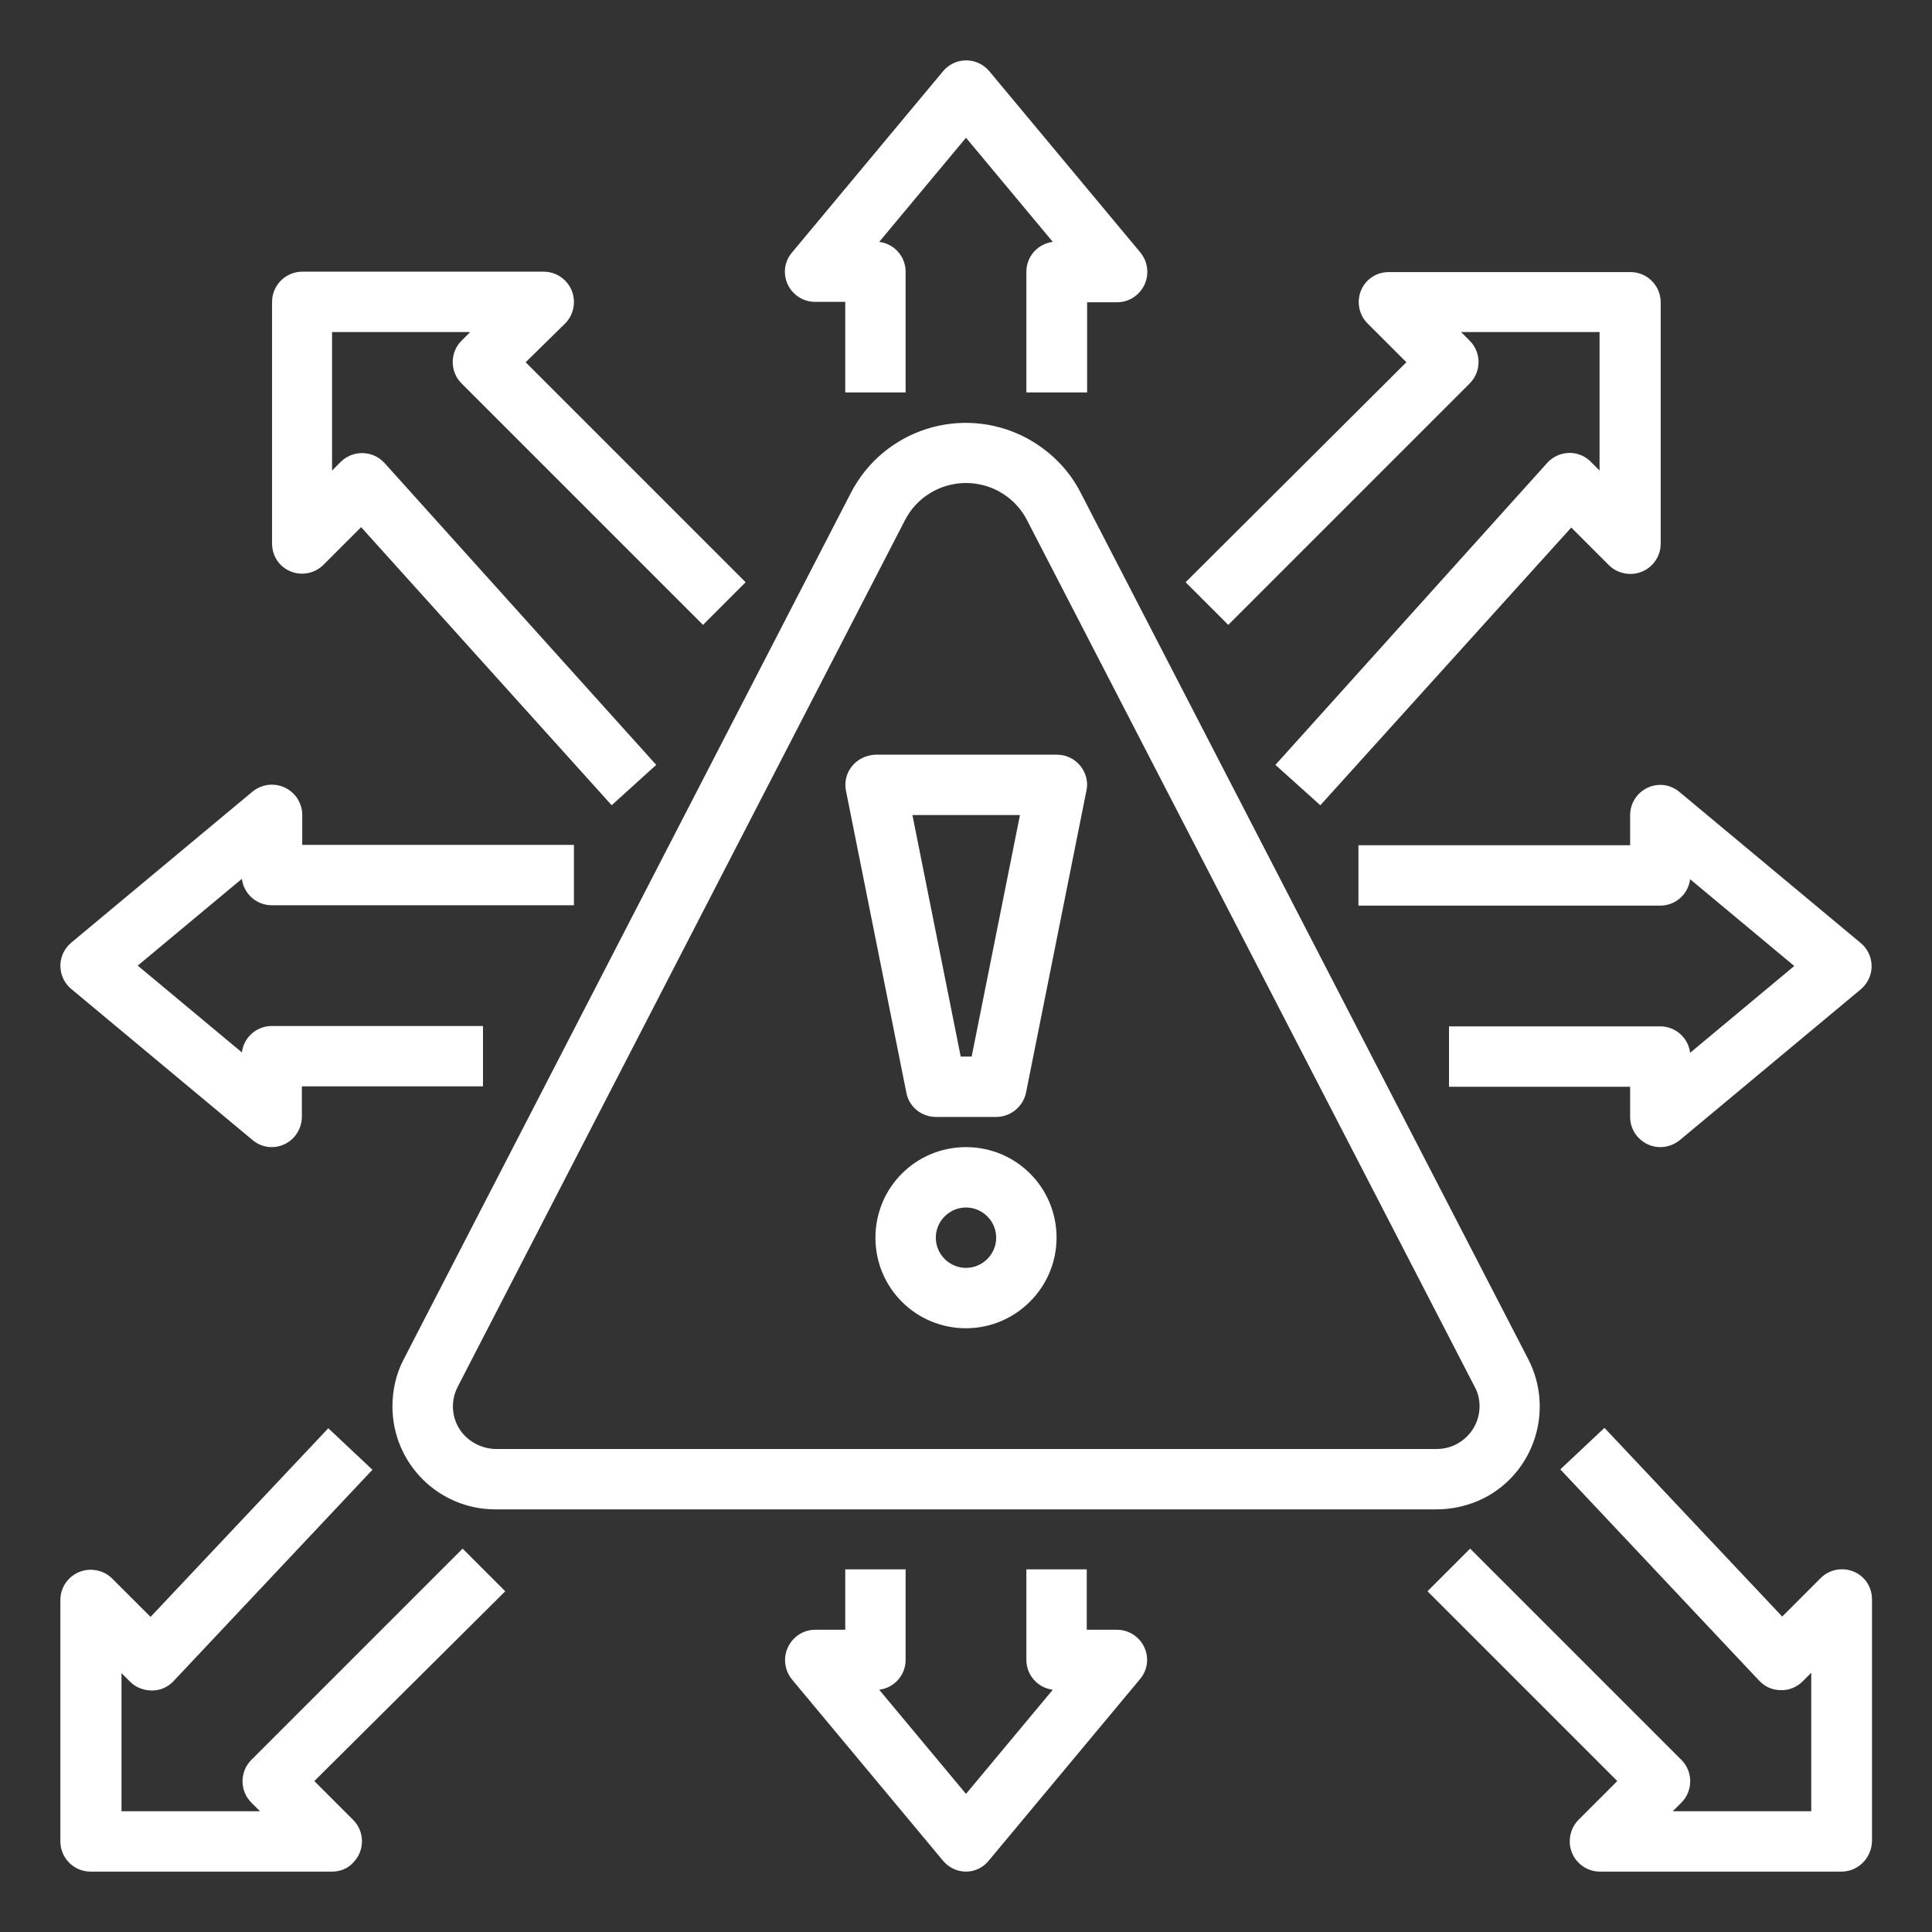 <?xml version="1.0" encoding="utf-8"?>
<!-- Generator: Adobe Illustrator 24.2.1, SVG Export Plug-In . SVG Version: 6.00 Build 0)  -->
<svg version="1.1" id="outline" xmlns="http://www.w3.org/2000/svg" xmlns:xlink="http://www.w3.org/1999/xlink" x="0px" y="0px"
	 viewBox="0 0 512 512" style="enable-background:new 0 0 512 512;" xml:space="preserve">
<rect x="0" y="0" width="512" height="512" fill="#333333" stroke="none"/>
<style type="text/css">
	.st0{fill:#FFFFFF;}
</style>
<path class="st0" d="M256,352c-13.3,0-24-10.7-24-24s10.7-24,24-24c13.3,0,24,10.7,24,24C280,341.2,269.2,352,256,352z M256,320
	c-4.4,0-8,3.6-8,8s3.6,8,8,8s8-3.6,8-8C264,323.6,260.4,320,256,320z"/>
<path class="st0" d="M264,296h-16c-3.8,0-7.1-2.7-7.8-6.4l-16-80c-0.9-4.3,1.9-8.5,6.3-9.4c0.5-0.1,1-0.2,1.6-0.2h48
	c4.4,0,8,3.6,8,8c0,0.5-0.1,1.1-0.2,1.6l-16,80C271.1,293.3,267.8,296,264,296z M254.6,280h2.9l12.8-64h-28.5L254.6,280z"/>
<path class="st0" d="M380.7,400H131.3c-15.1,0-27.3-12.2-27.3-27.3c0-4.4,1-8.7,3-12.5l118.5-229.6c8.7-16.8,29.3-23.4,46.2-14.7
	c6.3,3.3,11.5,8.4,14.7,14.7L405,360.2c6.9,13.4,1.7,29.9-11.7,36.8C389.3,399,385,400,380.7,400z M256,128
	c-6.8,0-13.1,3.8-16.2,9.9L121.3,367.5c-2.9,5.6-0.7,12.4,4.9,15.2c1.6,0.8,3.4,1.3,5.2,1.3h249.4c6.2,0,11.3-5.1,11.3-11.3
	c0-1.8-0.4-3.6-1.3-5.2L272.2,137.9C269.1,131.8,262.8,128,256,128z"/>
<path class="st0" d="M288,104h-16V72c0-4,3-7.4,7-7.9l-23-27.6l-23,27.6c4,0.5,7,3.9,7,7.9v32h-16V80h-8c-4.4,0-8-3.6-8-8
	c0-1.9,0.7-3.7,1.9-5.1l40-48c2.8-3.4,7.9-3.9,11.3-1c0.4,0.3,0.7,0.7,1,1l40,48c2.8,3.4,2.4,8.4-1,11.3c-1.4,1.2-3.2,1.9-5.1,1.9
	h-8V104z"/>
<path class="st0" d="M72,304c-1.9,0-3.7-0.7-5.1-1.9l-48-40c-3.4-2.8-3.9-7.9-1-11.3c0.3-0.4,0.7-0.7,1-1l48-40
	c3.4-2.8,8.4-2.4,11.3,1c1.2,1.4,1.9,3.3,1.9,5.1v8h72v16H72c-4,0-7.4-3-7.9-7l-27.6,23l27.6,23c0.5-4,3.9-7,7.9-7h56v16H80v8
	C80,300.4,76.4,304,72,304C72,304,72,304,72,304z"/>
<path class="st0" d="M256,496c-2.4,0-4.6-1.1-6.1-2.9l-40-48c-2.8-3.4-2.4-8.4,1-11.3c1.4-1.2,3.2-1.9,5.1-1.9h8v-16h16v24
	c0,4-3,7.4-7,7.9l23,27.6l23-27.6c-4-0.5-7-3.9-7-7.9v-24h16v16h8c4.4,0,8,3.6,8,8c0,1.9-0.7,3.7-1.9,5.1l-40,48
	C260.6,494.9,258.4,496,256,496z"/>
<path class="st0" d="M440,304c-4.4,0-8-3.6-8-8c0,0,0,0,0,0v-8h-48v-16h56c4,0,7.4,3,7.9,7l27.6-23l-27.6-23c-0.5,4-3.9,7-7.9,7h-80
	v-16h72v-8c0-4.4,3.6-8,8-8c1.9,0,3.7,0.7,5.1,1.9l48,40c3.4,2.8,3.9,7.9,1,11.3c-0.3,0.4-0.7,0.7-1,1l-48,40
	C443.7,303.3,441.9,304,440,304z"/>
<path class="st0" d="M162.1,213.4l-66.4-73.7l-10,10c-3.1,3.1-8.2,3.1-11.3,0c-1.5-1.5-2.3-3.5-2.3-5.7V80c0-4.4,3.6-8,8-8h64
	c4.4,0,8,3.6,8,8c0,2.1-0.8,4.2-2.3,5.7L139.3,96l58.3,58.3l-11.3,11.3l-64-64c-3.1-3.1-3.1-8.2,0-11.3c0,0,0,0,0,0l2.3-2.3H88v36.7
	l2.3-2.3c3.1-3.1,8.2-3.1,11.3,0c0.1,0.1,0.2,0.2,0.3,0.3l72,80L162.1,213.4z"/>
<path class="st0" d="M488,496h-64c-4.4,0-8-3.6-8-8c0-2.1,0.8-4.2,2.3-5.7l10.3-10.3l-50.3-50.3l11.3-11.3l56,56
	c3.1,3.1,3.1,8.2,0,11.3c0,0,0,0,0,0l-2.3,2.3H480v-36.7l-2.3,2.3c-1.5,1.5-3.6,2.4-5.8,2.3c-2.2,0-4.2-0.9-5.7-2.5l-52.7-56
	l11.7-11l47.1,50l10.2-10.2c3.1-3.1,8.2-3.1,11.3,0c1.5,1.5,2.3,3.5,2.3,5.7v64C496,492.4,492.4,496,488,496z"/>
<path class="st0" d="M88,496H24c-4.4,0-8-3.6-8-8v-64c0-4.4,3.6-8,8-8c2.1,0,4.2,0.8,5.7,2.3l10.2,10.2l47.1-50l11.7,11l-52.7,56
	c-1.5,1.6-3.5,2.5-5.7,2.5c-2.2,0-4.3-0.8-5.8-2.3l-2.3-2.3V480h36.7l-2.3-2.3c-3.1-3.1-3.1-8.2,0-11.3c0,0,0,0,0,0l56-56l11.3,11.3
	L83.3,472l10.3,10.3c3.1,3.1,3.1,8.2,0,11.3C92.2,495.2,90.1,496,88,496z"/>
<path class="st0" d="M349.9,213.4l-11.9-10.7l72-80c3-3.3,8-3.6,11.3-0.6c0.1,0.1,0.2,0.2,0.3,0.3l2.3,2.3V88h-36.7l2.3,2.3
	c3.1,3.1,3.1,8.2,0,11.3c0,0,0,0,0,0l-64,64l-11.3-11.3L372.7,96l-10.3-10.3c-3.1-3.1-3.1-8.2,0-11.3c1.5-1.5,3.5-2.3,5.7-2.3h64
	c4.4,0,8,3.6,8,8v64c0,4.4-3.6,8-8,8c-2.1,0-4.2-0.8-5.7-2.3l-10-10L349.9,213.4z"/>
</svg>
